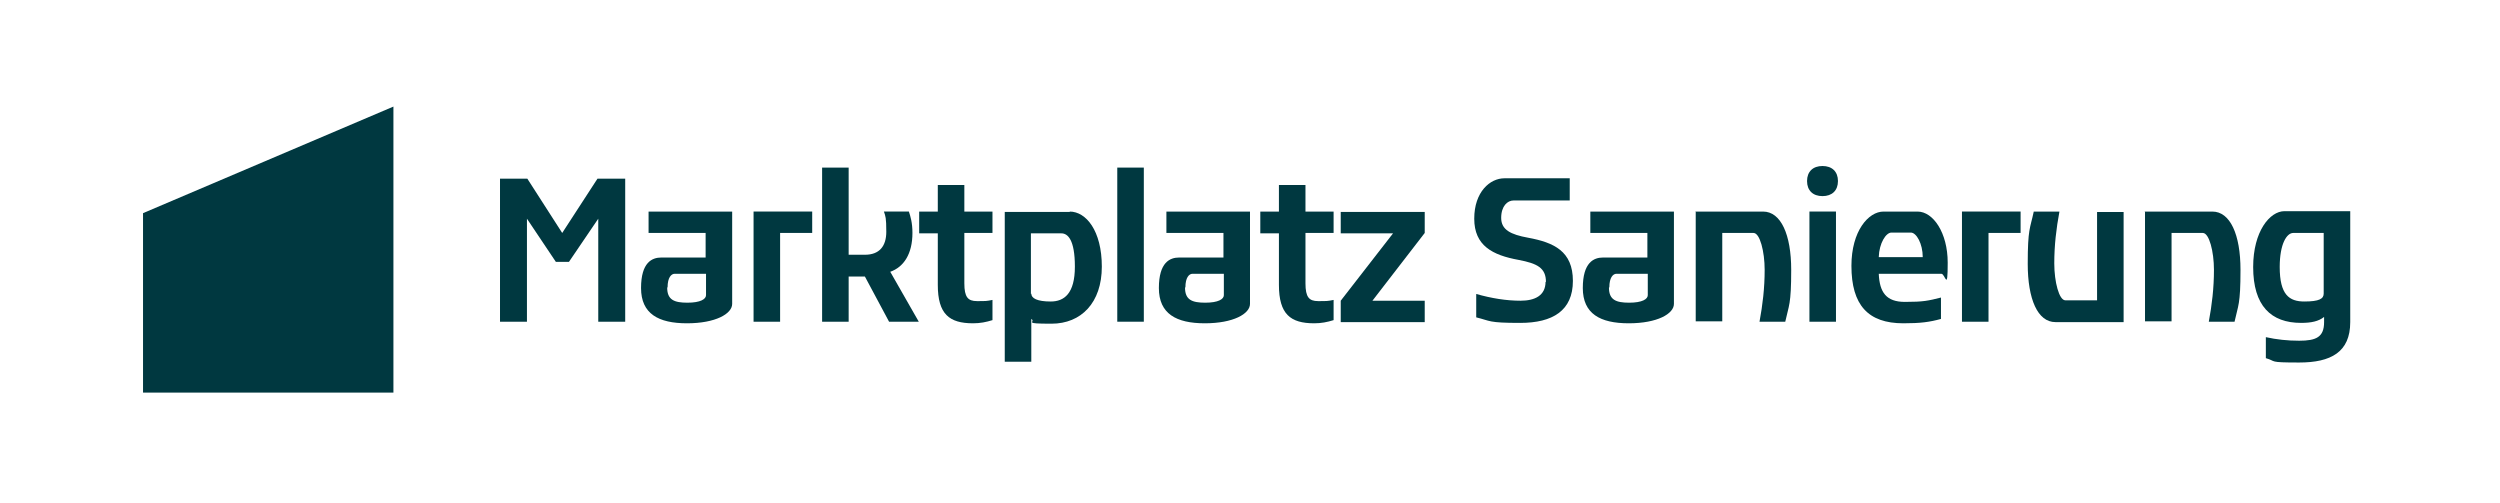 <svg xmlns="http://www.w3.org/2000/svg" id="DunkelPetrol" width="631" height="127" viewBox="0 0 631 127"><defs><style>      .st0 {        fill: #003840;      }    </style></defs><g id="Text"><g><path class="st0" d="M126.1,45.1h7l8.8,13.7,8.9-13.7h7v36.1h-6.8v-26l-7.4,10.9h-3.3l-7.3-10.9v26h-6.8v-36.1Z"></path><path class="st0" d="M167,65h11.1v-6.2h-14.4v-5.4h21.1v23.3c0,2.5-4.2,4.9-11.4,4.9s-11.6-2.4-11.6-8.9,2.8-7.7,5.1-7.7ZM168.4,72.6c0,3.1,1.8,3.8,5.1,3.8s4.7-.9,4.7-1.9v-5.4h-7.9c-.9,0-1.8,1-1.8,3.4Z"></path><path class="st0" d="M196.9,81.2h-6.7v-27.8h14.8v5.4h-8.1v22.3Z"></path><path class="st0" d="M207.5,81.2v-38.9h6.7v22h4.1c3.7,0,5.4-2.2,5.4-5.8s-.2-3.9-.6-5.1h6.3c.4,1.2.9,2.8.9,5.4,0,5.3-2.2,8.6-5.6,9.8l7.2,12.6h-7.5l-6.1-11.4h-4.1v11.4h-6.7Z"></path><path class="st0" d="M232,58.8v-5.4h4.7v-6.7h6.7v6.7h7.1v5.4h-7.1v12.7c0,3.5.9,4.5,3.2,4.5s2.4,0,3.9-.3v5.1c-1.6.5-3.1.8-4.9.8-6,0-8.9-2.3-8.9-9.7v-13h-4.7Z"></path><path class="st0" d="M270,53.4c4.1,0,8.1,4.8,8.1,13.9s-5.2,14.4-12.7,14.4-3.8-.4-5.1-1.2v10.8h-6.7v-37.8h16.4ZM260.3,74.1c0,1.2,1.5,2,4.9,2s6.1-2,6.1-8.8-1.8-8.4-3.4-8.4h-7.7v15.3Z"></path><path class="st0" d="M288.7,81.2h-6.7v-38.9h6.7v38.9Z"></path><path class="st0" d="M297.7,65h11.1v-6.2h-14.4v-5.4h21.1v23.3c0,2.5-4.2,4.9-11.4,4.9s-11.6-2.4-11.6-8.9,2.8-7.7,5.1-7.7ZM299.1,72.6c0,3.1,1.8,3.8,5.1,3.8s4.7-.9,4.7-1.9v-5.4h-7.9c-.9,0-1.8,1-1.8,3.4Z"></path><path class="st0" d="M318.1,58.8v-5.4h4.7v-6.7h6.7v6.7h7.1v5.4h-7.1v12.7c0,3.5.9,4.5,3.2,4.5s2.4,0,3.9-.3v5.1c-1.6.5-3.1.8-4.9.8-6,0-8.9-2.3-8.9-9.7v-13h-4.7Z"></path><path class="st0" d="M338.4,81.2v-5.3l13.2-17h-13.2v-5.4h21.2v5.3l-13.2,17.1h13.2v5.4h-21.2Z"></path><path class="st0" d="M390.2,71.2c0-3.6-2.2-4.7-6.9-5.6-6.6-1.2-11.2-3.6-11.2-10.4s4-10.2,7.6-10.2h16.5v5.6h-14.2c-1.5,0-3.1,1.4-3.1,4.4s2.4,4.2,6.8,5c6.5,1.2,11.3,3.4,11.3,10.9s-5.1,10.6-13.3,10.6-7.4-.5-11.1-1.4v-5.9c3.9,1.1,7.6,1.7,11.2,1.7s6.3-1.3,6.3-4.8Z"></path><path class="st0" d="M404.7,65h11.1v-6.2h-14.4v-5.4h21.1v23.3c0,2.5-4.2,4.9-11.4,4.9s-11.6-2.4-11.6-8.9,2.8-7.7,5.1-7.7ZM406.1,72.6c0,3.1,1.8,3.8,5.1,3.8s4.7-.9,4.7-1.9v-5.4h-7.9c-.9,0-1.8,1-1.8,3.4Z"></path><path class="st0" d="M427.9,53.4h17.1c4.5,0,7.1,5.8,7.1,14.7s-.6,8.9-1.5,13.1h-6.5c.8-4.3,1.3-8.5,1.3-13.1s-1.2-9.3-2.8-9.3h-7.9v22.3h-6.7v-27.8Z"></path><path class="st0" d="M460,41.9c2.4,0,3.9,1.4,3.9,3.8s-1.5,3.8-3.9,3.8-3.9-1.4-3.9-3.8,1.5-3.8,3.9-3.8ZM463.4,81.2h-6.7v-27.8h6.7v27.8Z"></path><path class="st0" d="M467.3,67.1c0-8.8,4.3-13.7,8.1-13.7h8.6c3.9,0,7.6,5.3,7.6,12.9s-.6,2.8-1.6,2.8h-15.8c.2,4.7,1.9,7.1,6.6,7.1s5.9-.3,9.1-1.1v5.4c-2.9.8-5.2,1.1-9.5,1.1-8.9,0-13.1-4.6-13.1-14.5ZM474.2,64.9h11.1c0-3.4-1.6-6.2-3-6.2h-4.9c-1.4,0-3.1,2.7-3.2,6.2Z"></path><path class="st0" d="M501.9,81.2h-6.7v-27.8h14.8v5.4h-8.1v22.3Z"></path><path class="st0" d="M513.3,53.4h6.5c-.8,4.3-1.3,8.5-1.3,13.1s1.2,9.3,2.8,9.3h8v-22.3h6.7v27.8h-17.2c-4.5,0-7-5.8-7-14.7s.6-8.9,1.5-13.1Z"></path><path class="st0" d="M541.3,53.4h17.1c4.5,0,7.1,5.8,7.1,14.7s-.6,8.9-1.5,13.1h-6.5c.8-4.3,1.3-8.5,1.3-13.1s-1.2-9.3-2.8-9.3h-7.9v22.3h-6.7v-27.8Z"></path><path class="st0" d="M568.7,67.4c0-9,4.2-14.1,7.9-14.1h16.6v28c0,7.6-4.9,10.2-12.9,10.2s-5.6-.3-8.4-1.1v-5.3c2.7.6,5.5.9,8.4.9,4.3,0,6.3-.9,6.3-4.7v-1.3c-1.4,1.1-3.2,1.5-5.8,1.5-7.6,0-12.1-4.3-12.1-14.1ZM575.4,67.4c0,7,2.4,8.7,6.2,8.7s4.9-.7,4.9-2v-15.3h-7.7c-1.6,0-3.4,2.7-3.4,8.6Z"></path></g></g><g id="HouseIcon"><polygon class="st0" points="36.1 99.1 99.3 99.1 99.3 26.9 36.1 53.8 36.1 99.1"></polygon></g></svg>